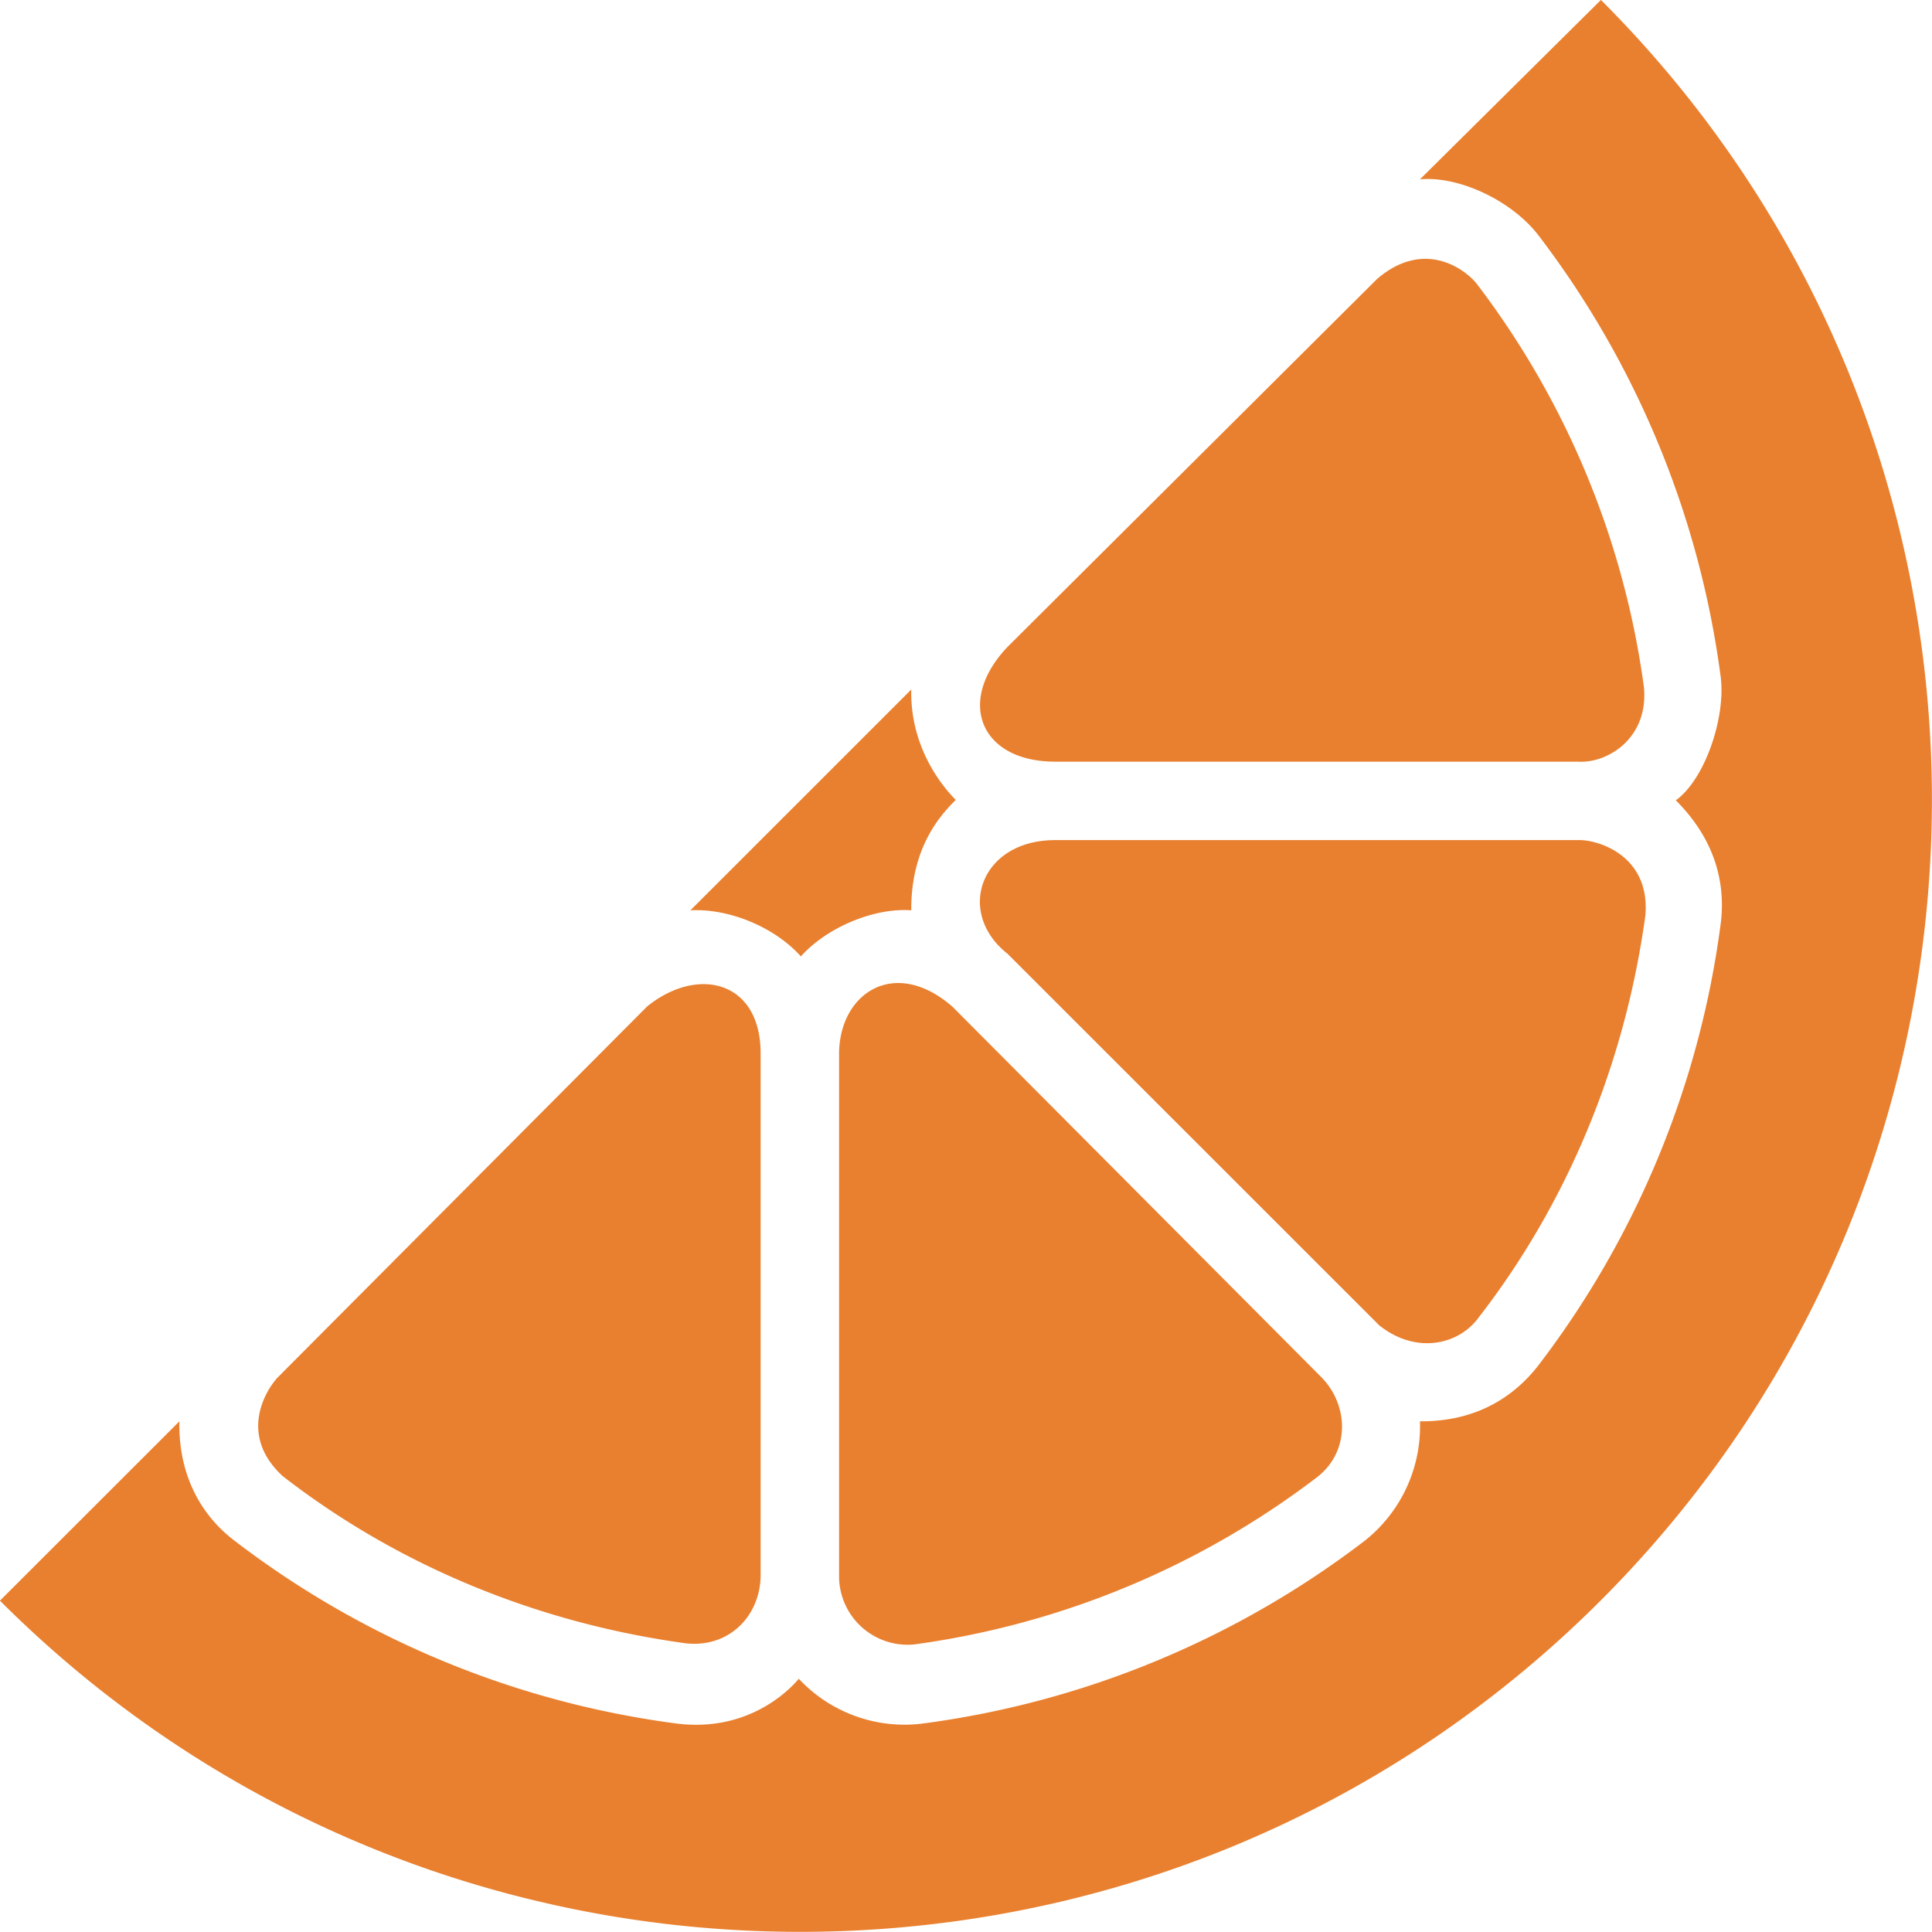 <svg xmlns="http://www.w3.org/2000/svg" width="30" height="30" viewBox="0 0 30 30"><g><g><path fill="#e9802f" d="M15.644 10.046l5.737-5.712c.723-.625 1.36-.166 1.55.073a13.26 13.26 0 0 1 2.595 6.257c.08.802-.57 1.193-1.022 1.163h-8.119c-1.164 0-1.544-.937-.741-1.781zm-.857 5.583l5.737 5.762c.416.428.447 1.144-.074 1.548a13.26 13.26 0 0 1-6.257 2.596 1.065 1.065 0 0 1-1.164-1.047V16.37c0-.95.864-1.519 1.758-.74zm6.619 4.94l-5.762-5.76c-.808-.637-.423-1.764.741-1.764h8.144c.305 0 1.095.251 1.021 1.164-.312 2.283-1.193 4.45-2.595 6.256-.312.423-.98.57-1.55.105zm-17.096.822l5.738-5.762c.783-.636 1.77-.404 1.763.74v8.125c-.025.63-.514 1.096-1.163 1.023-2.284-.312-4.452-1.194-6.258-2.596-.68-.625-.282-1.31-.08-1.53zm6.411-7.256l3.429-3.428c-.019.893.477 1.5.691 1.714-.214.214-.697.716-.691 1.714-.576-.042-1.31.264-1.714.716-.404-.452-1.109-.747-1.715-.716zm14.132 10.72c-6.858 6.857-17.996 6.857-24.854 0l2.787-2.785c-.018.857.355 1.475.857 1.855a14.343 14.343 0 0 0 6.834 2.834c1.248.172 1.903-.667 1.927-.691a2.246 2.246 0 0 0 1.954.691 14.385 14.385 0 0 0 6.833-2.834 2.266 2.266 0 0 0 .858-1.855c.795.006 1.401-.313 1.83-.857a14.355 14.355 0 0 0 2.835-6.833c.092-.643-.073-1.335-.692-1.953.454-.324.79-1.31.692-1.953a14.39 14.39 0 0 0-2.835-6.833c-.429-.544-1.243-.912-1.83-.856l2.81-2.786c6.857 6.85 6.851 18-.006 24.856z"/></g></g></svg>